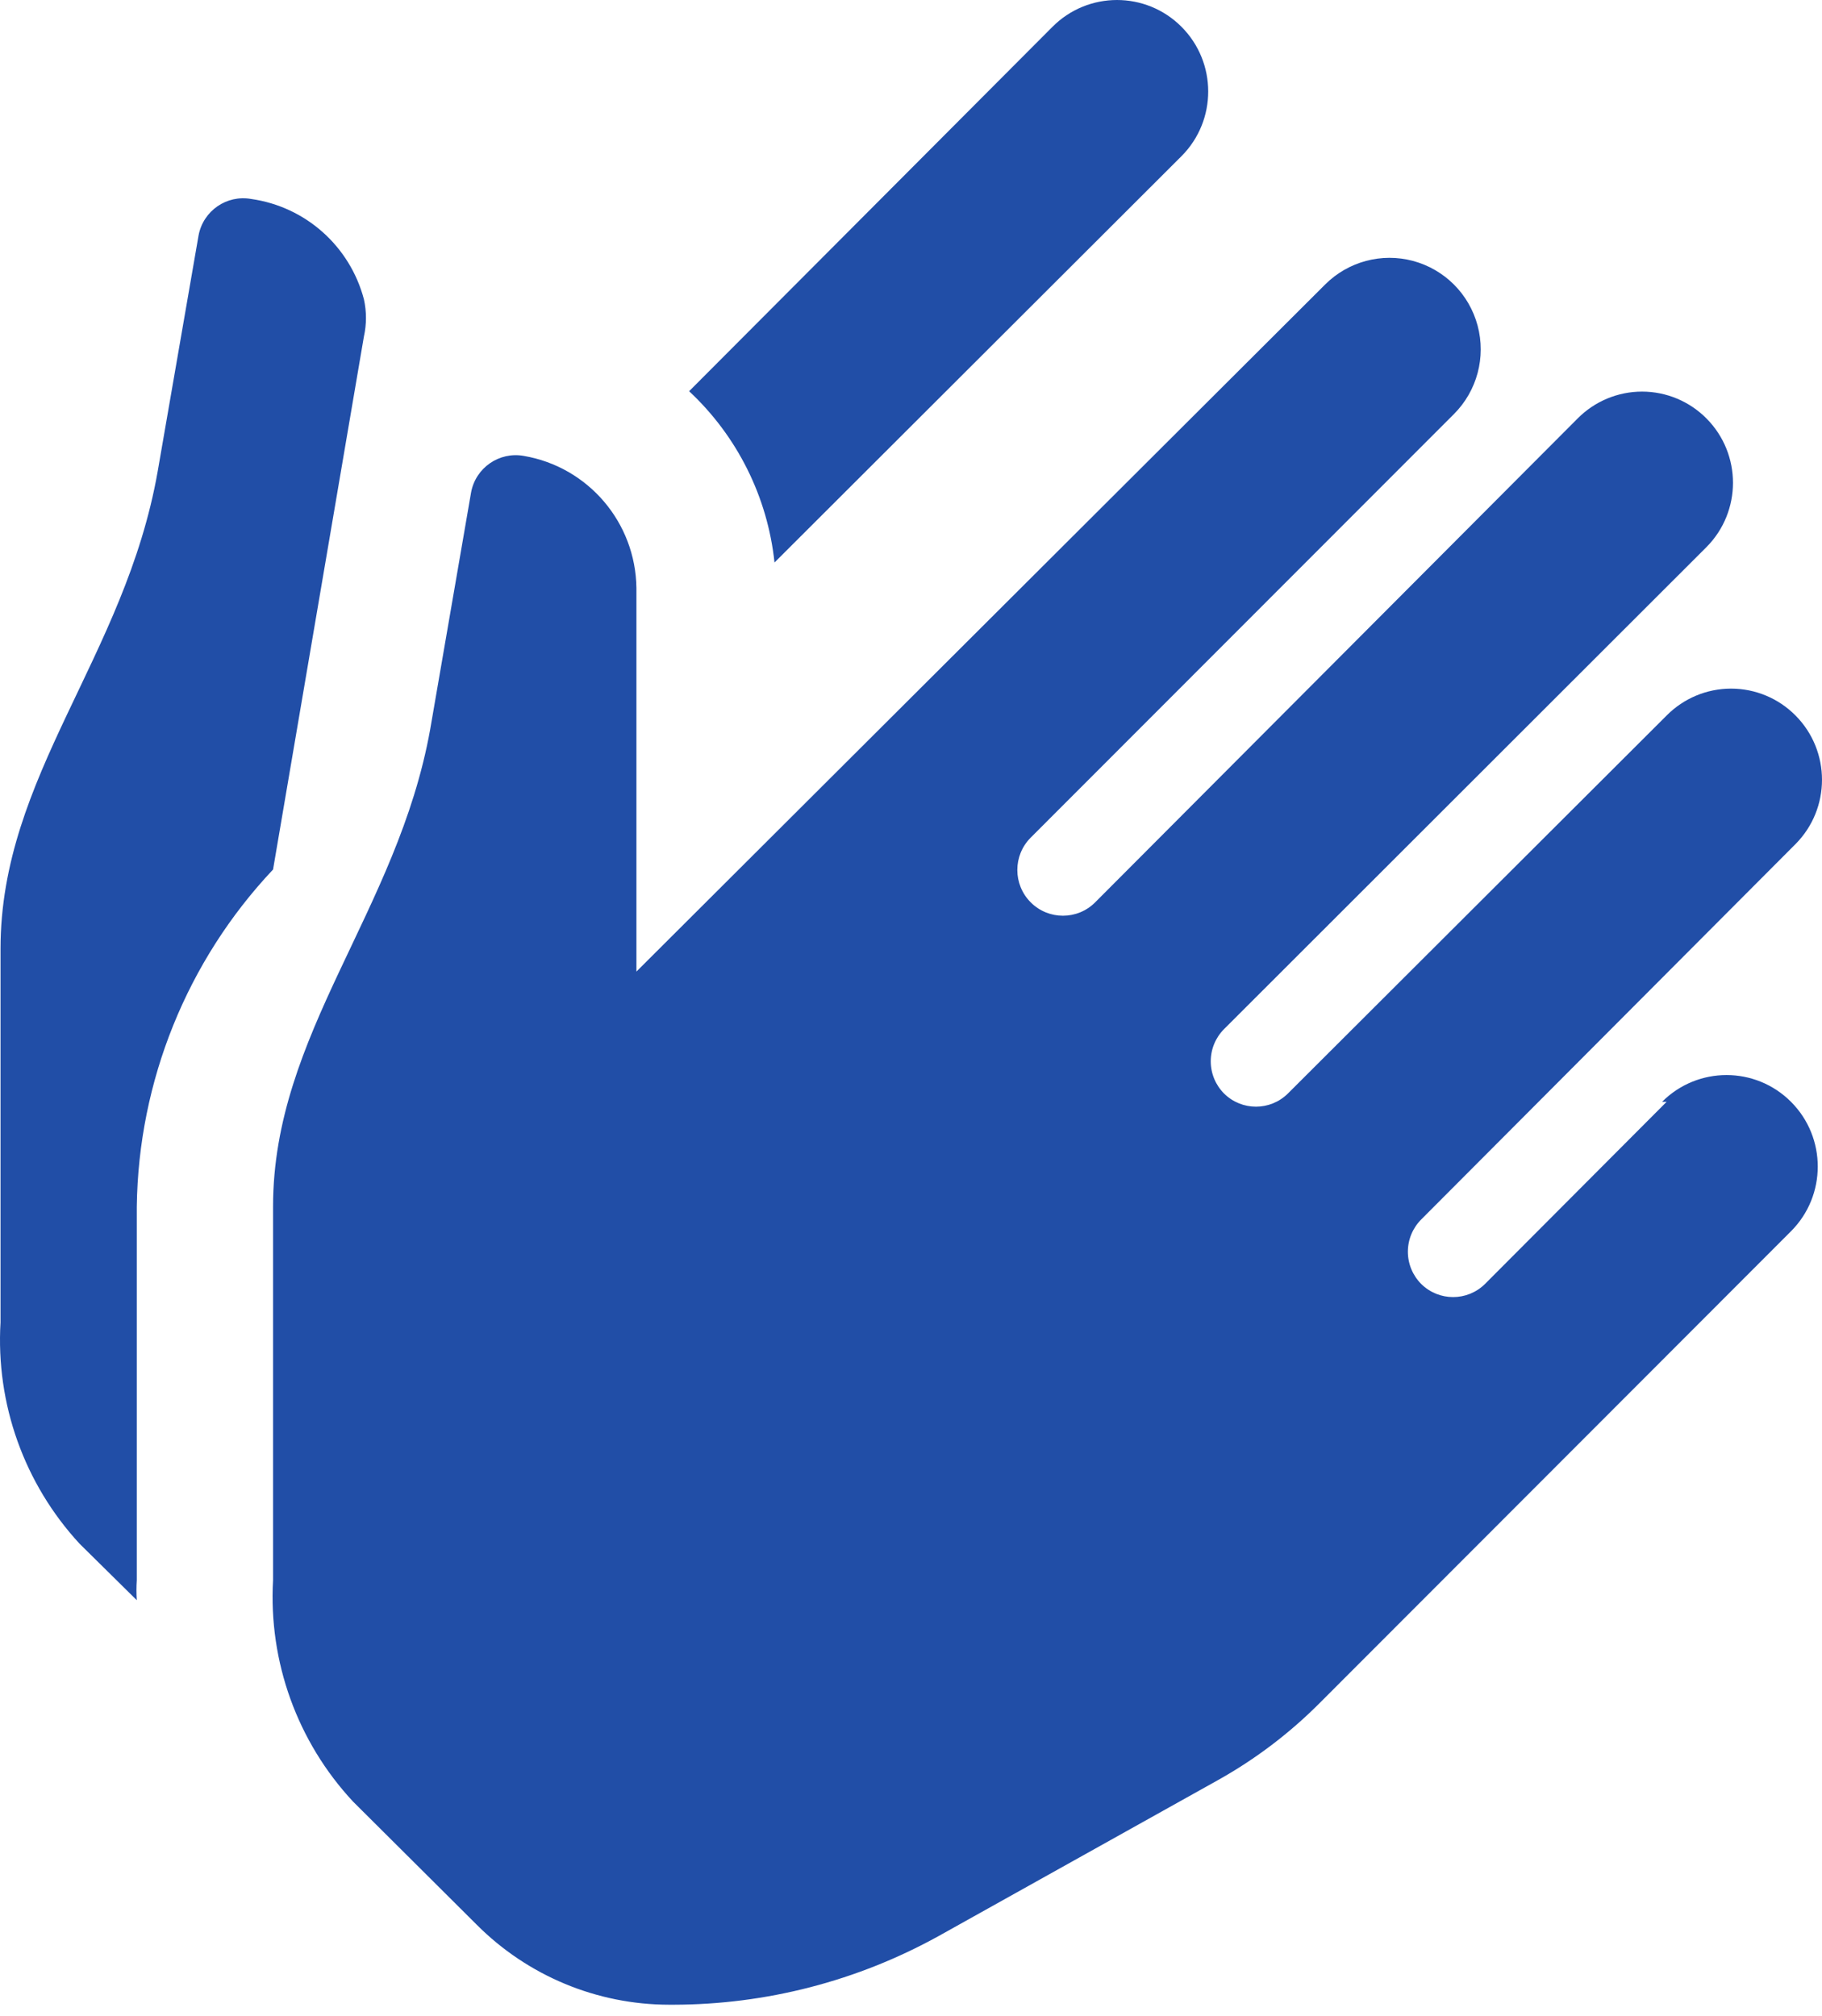 <?xml version="1.0" encoding="UTF-8"?> <svg xmlns="http://www.w3.org/2000/svg" width="160" height="177" viewBox="0 0 160 177" fill="none"> <path d="M12.012 105.953V138.753C11.973 139.339 11.973 139.927 12.012 140.513L6.987 135.553C2.129 130.291 -0.377 123.27 0.046 116.113V83.313C0.046 68.113 10.975 57.713 13.847 41.393L17.437 20.673C17.841 18.512 19.907 17.084 22.064 17.473C26.825 18.147 30.721 21.613 31.956 26.273C32.197 27.353 32.197 28.473 31.956 29.553L23.978 76.353C16.427 84.364 12.155 94.93 12.012 105.953ZM103.753 13.713C106.881 10.576 106.881 5.49 103.753 2.353C100.625 -0.784 95.553 -0.784 92.425 2.353L60.515 34.353C64.742 38.295 67.405 43.637 68.014 49.393L103.753 13.713ZM146.352 96.753L130.397 112.753C128.846 114.277 126.364 114.277 124.813 112.753C124.058 112.002 123.633 110.979 123.633 109.913C123.633 108.846 124.058 107.824 124.813 107.073L157.68 74.113C160.773 70.992 160.773 65.953 157.68 62.833C156.182 61.318 154.143 60.466 152.016 60.466C149.889 60.466 147.85 61.318 146.352 62.833L113.086 96.033C111.535 97.557 109.053 97.557 107.502 96.033C106.747 95.282 106.322 94.259 106.322 93.193C106.322 92.126 106.747 91.104 107.502 90.353L149.862 48.033C152.955 44.912 152.955 39.873 149.862 36.753C148.364 35.238 146.325 34.386 144.198 34.386C142.071 34.386 140.032 35.238 138.534 36.753L96.174 79.233C94.61 80.801 92.074 80.801 90.51 79.233C88.946 77.664 88.946 75.121 90.51 73.553L127.685 36.353C129.709 34.324 130.499 31.366 129.758 28.594C129.018 25.822 126.858 23.657 124.094 22.914C121.33 22.171 118.381 22.963 116.357 24.993L55.888 85.313V51.633C55.815 45.878 51.653 40.998 45.996 40.033C43.839 39.644 41.773 41.072 41.369 43.233L37.779 64.033C34.907 80.033 23.978 90.753 23.978 105.953V138.753C23.576 145.922 26.112 152.944 30.999 158.193L41.848 168.993C46.332 173.495 52.415 176.027 58.76 176.033H59.159C67.277 176.019 75.26 173.956 82.373 170.033L107.024 156.273C110.269 154.452 113.249 152.19 115.878 149.553L157.281 108.113C160.409 104.976 160.409 99.89 157.281 96.753C154.153 93.616 149.082 93.616 145.953 96.753H146.352Z" fill="#214EA7"></path> </svg> 